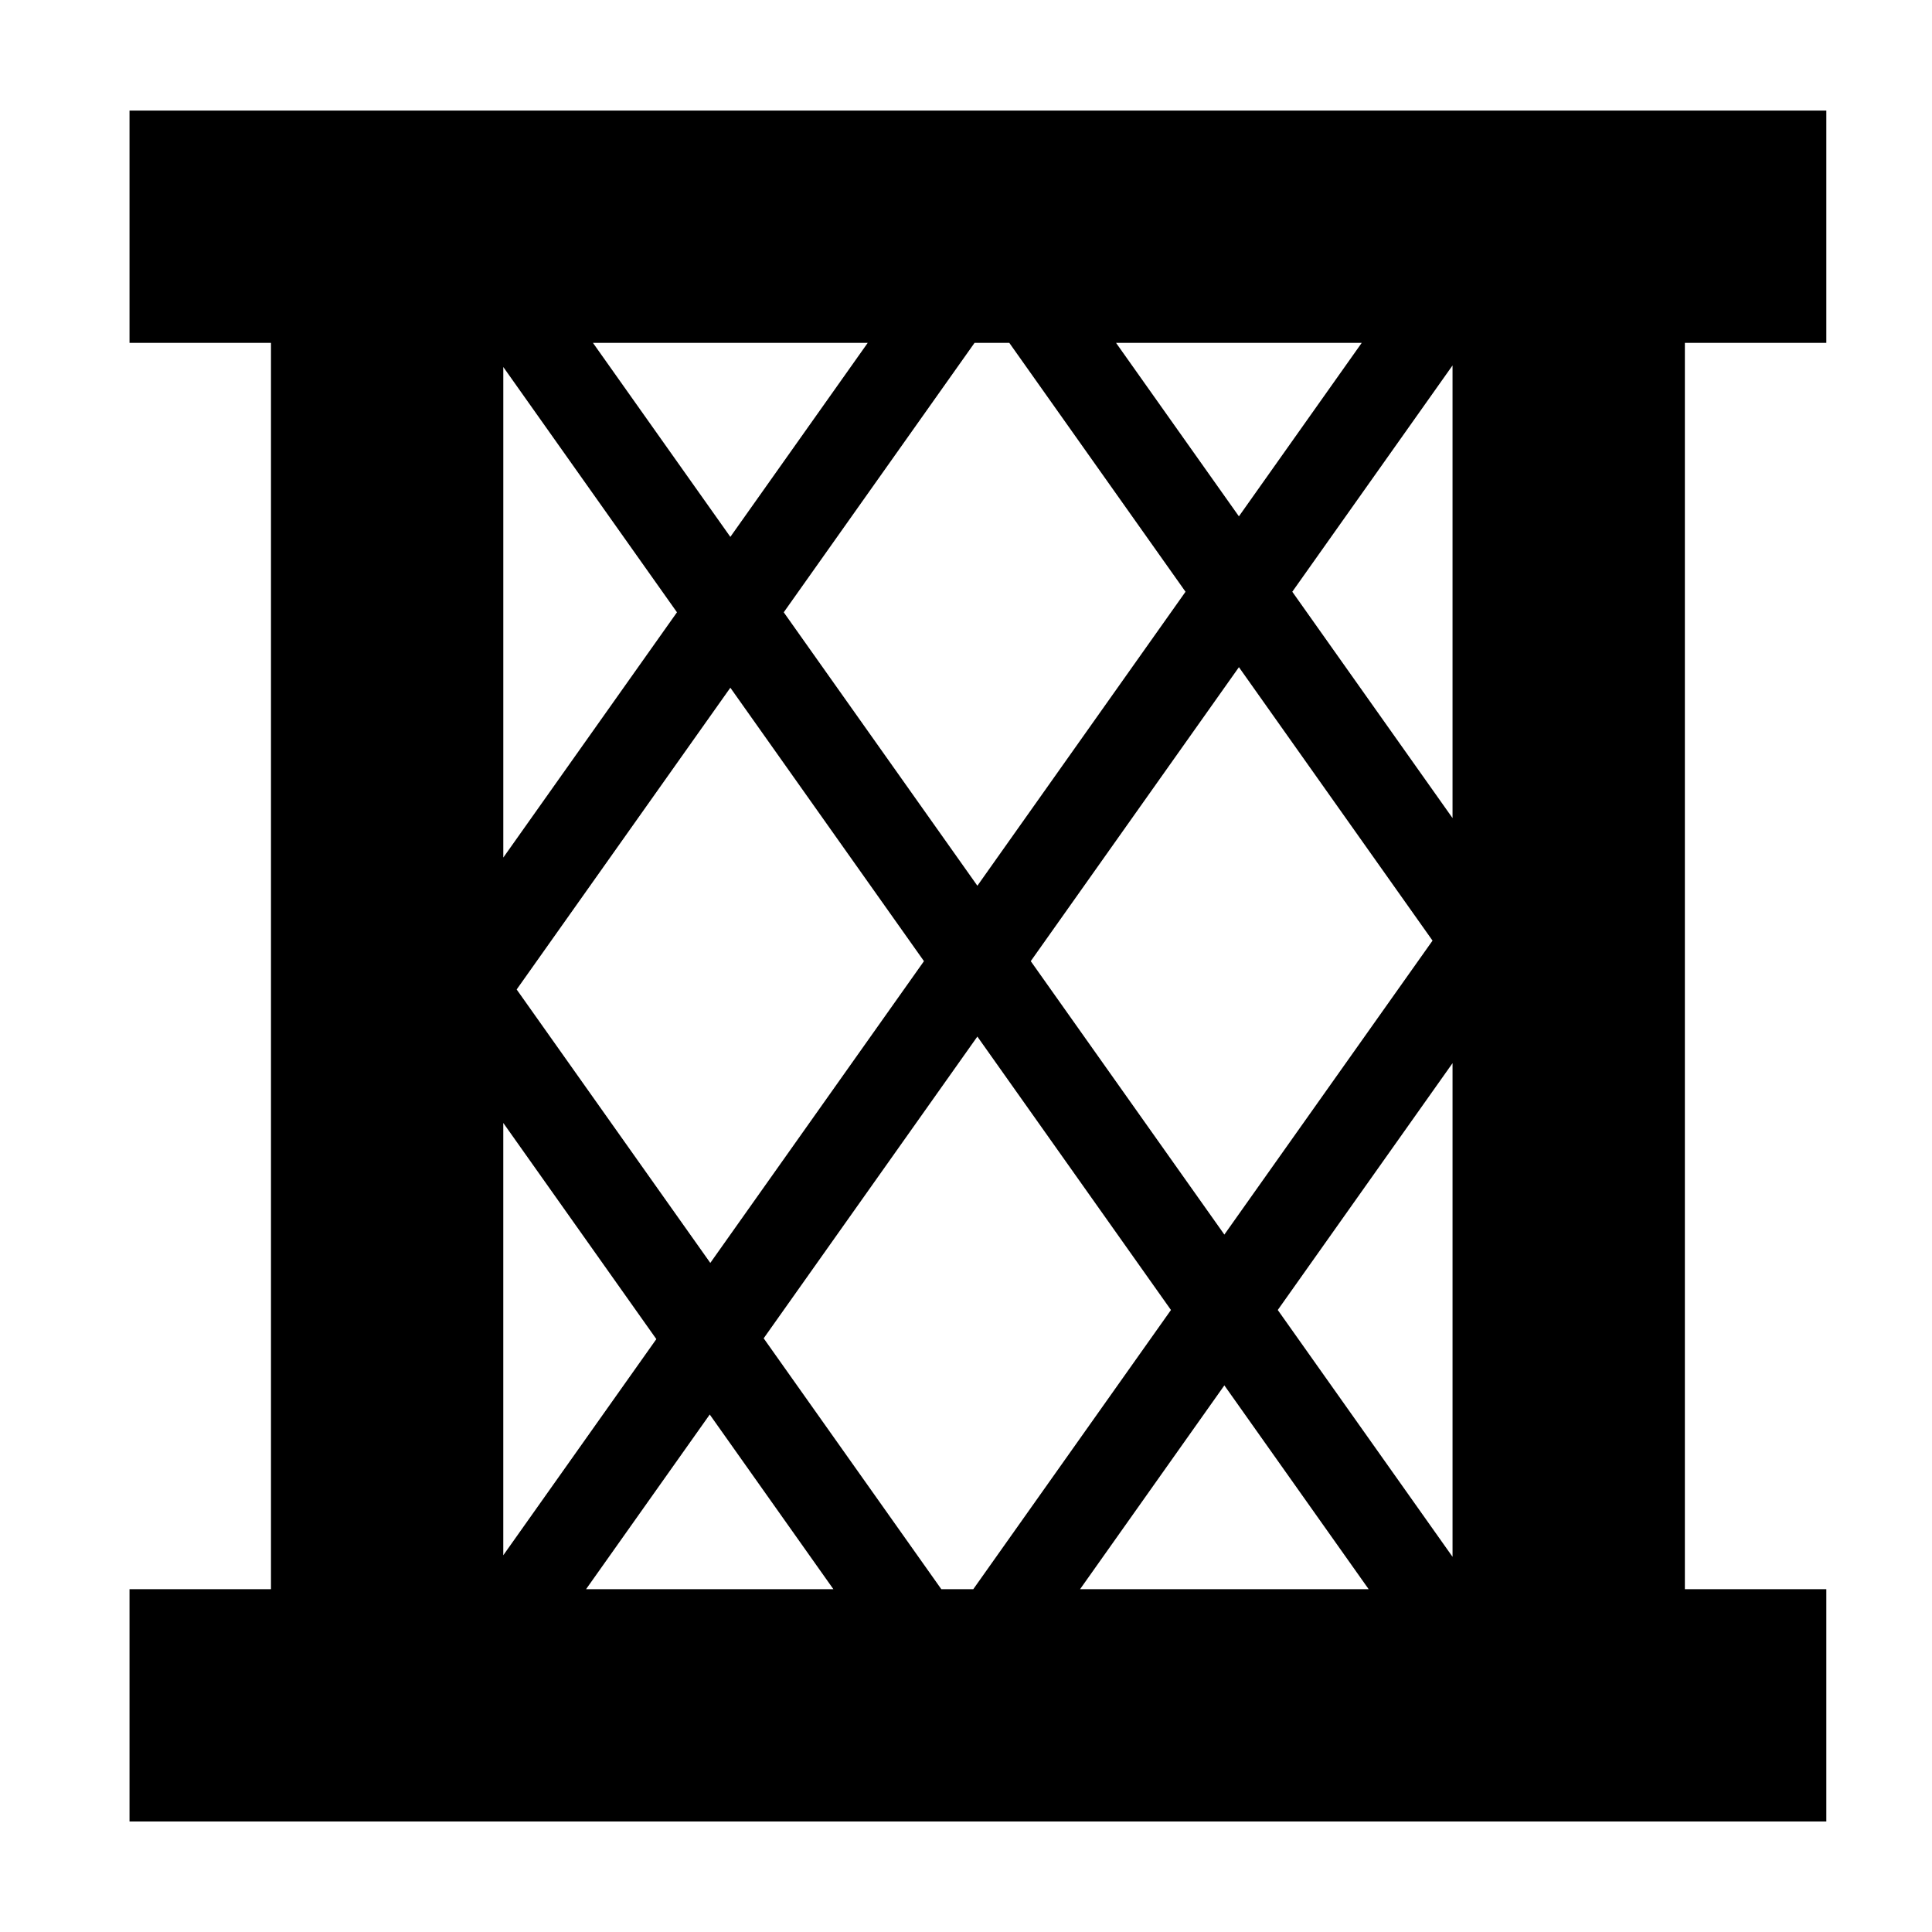 <?xml version="1.0" encoding="UTF-8"?>
<!-- Uploaded to: SVG Repo, www.svgrepo.com, Generator: SVG Repo Mixer Tools -->
<svg fill="#000000" width="800px" height="800px" version="1.1" viewBox="144 144 512 512" xmlns="http://www.w3.org/2000/svg">
 <path d="m337.55 286.28-36.414-51.422h72.824zm148.92 14.539 42.465-59.973v119.95zm-18.004 210.32 38.246 54.016h-76.488zm-150.53-12.262-40.562 57.285v-114.57zm70.922-100.16-56.621 79.969-51.316-72.465 56.629-79.969zm83.465-117.88-32.562-45.977h65.113zm-78.859 284.32-47.082-66.492 56.629-79.965 51.305 72.461-52.391 73.996zm-61.375-46.293 32.773 46.293h-65.555zm136.38-47.688-51.309-72.461 55.168-77.906 51.309 72.465zm14.152 19.984 46.316-65.41v130.82zm-71.148-256.3 46.703 65.961-55.16 77.91-51.316-72.465 50.566-71.406zm-88.07 71.406-46.023 64.996v-130zm-107.59 258.89h-37.488v61.562h449.67v-61.562h-37.488v-330.29h37.488v-61.57h-449.67v61.57h37.488z" fill-rule="evenodd"/>
</svg>